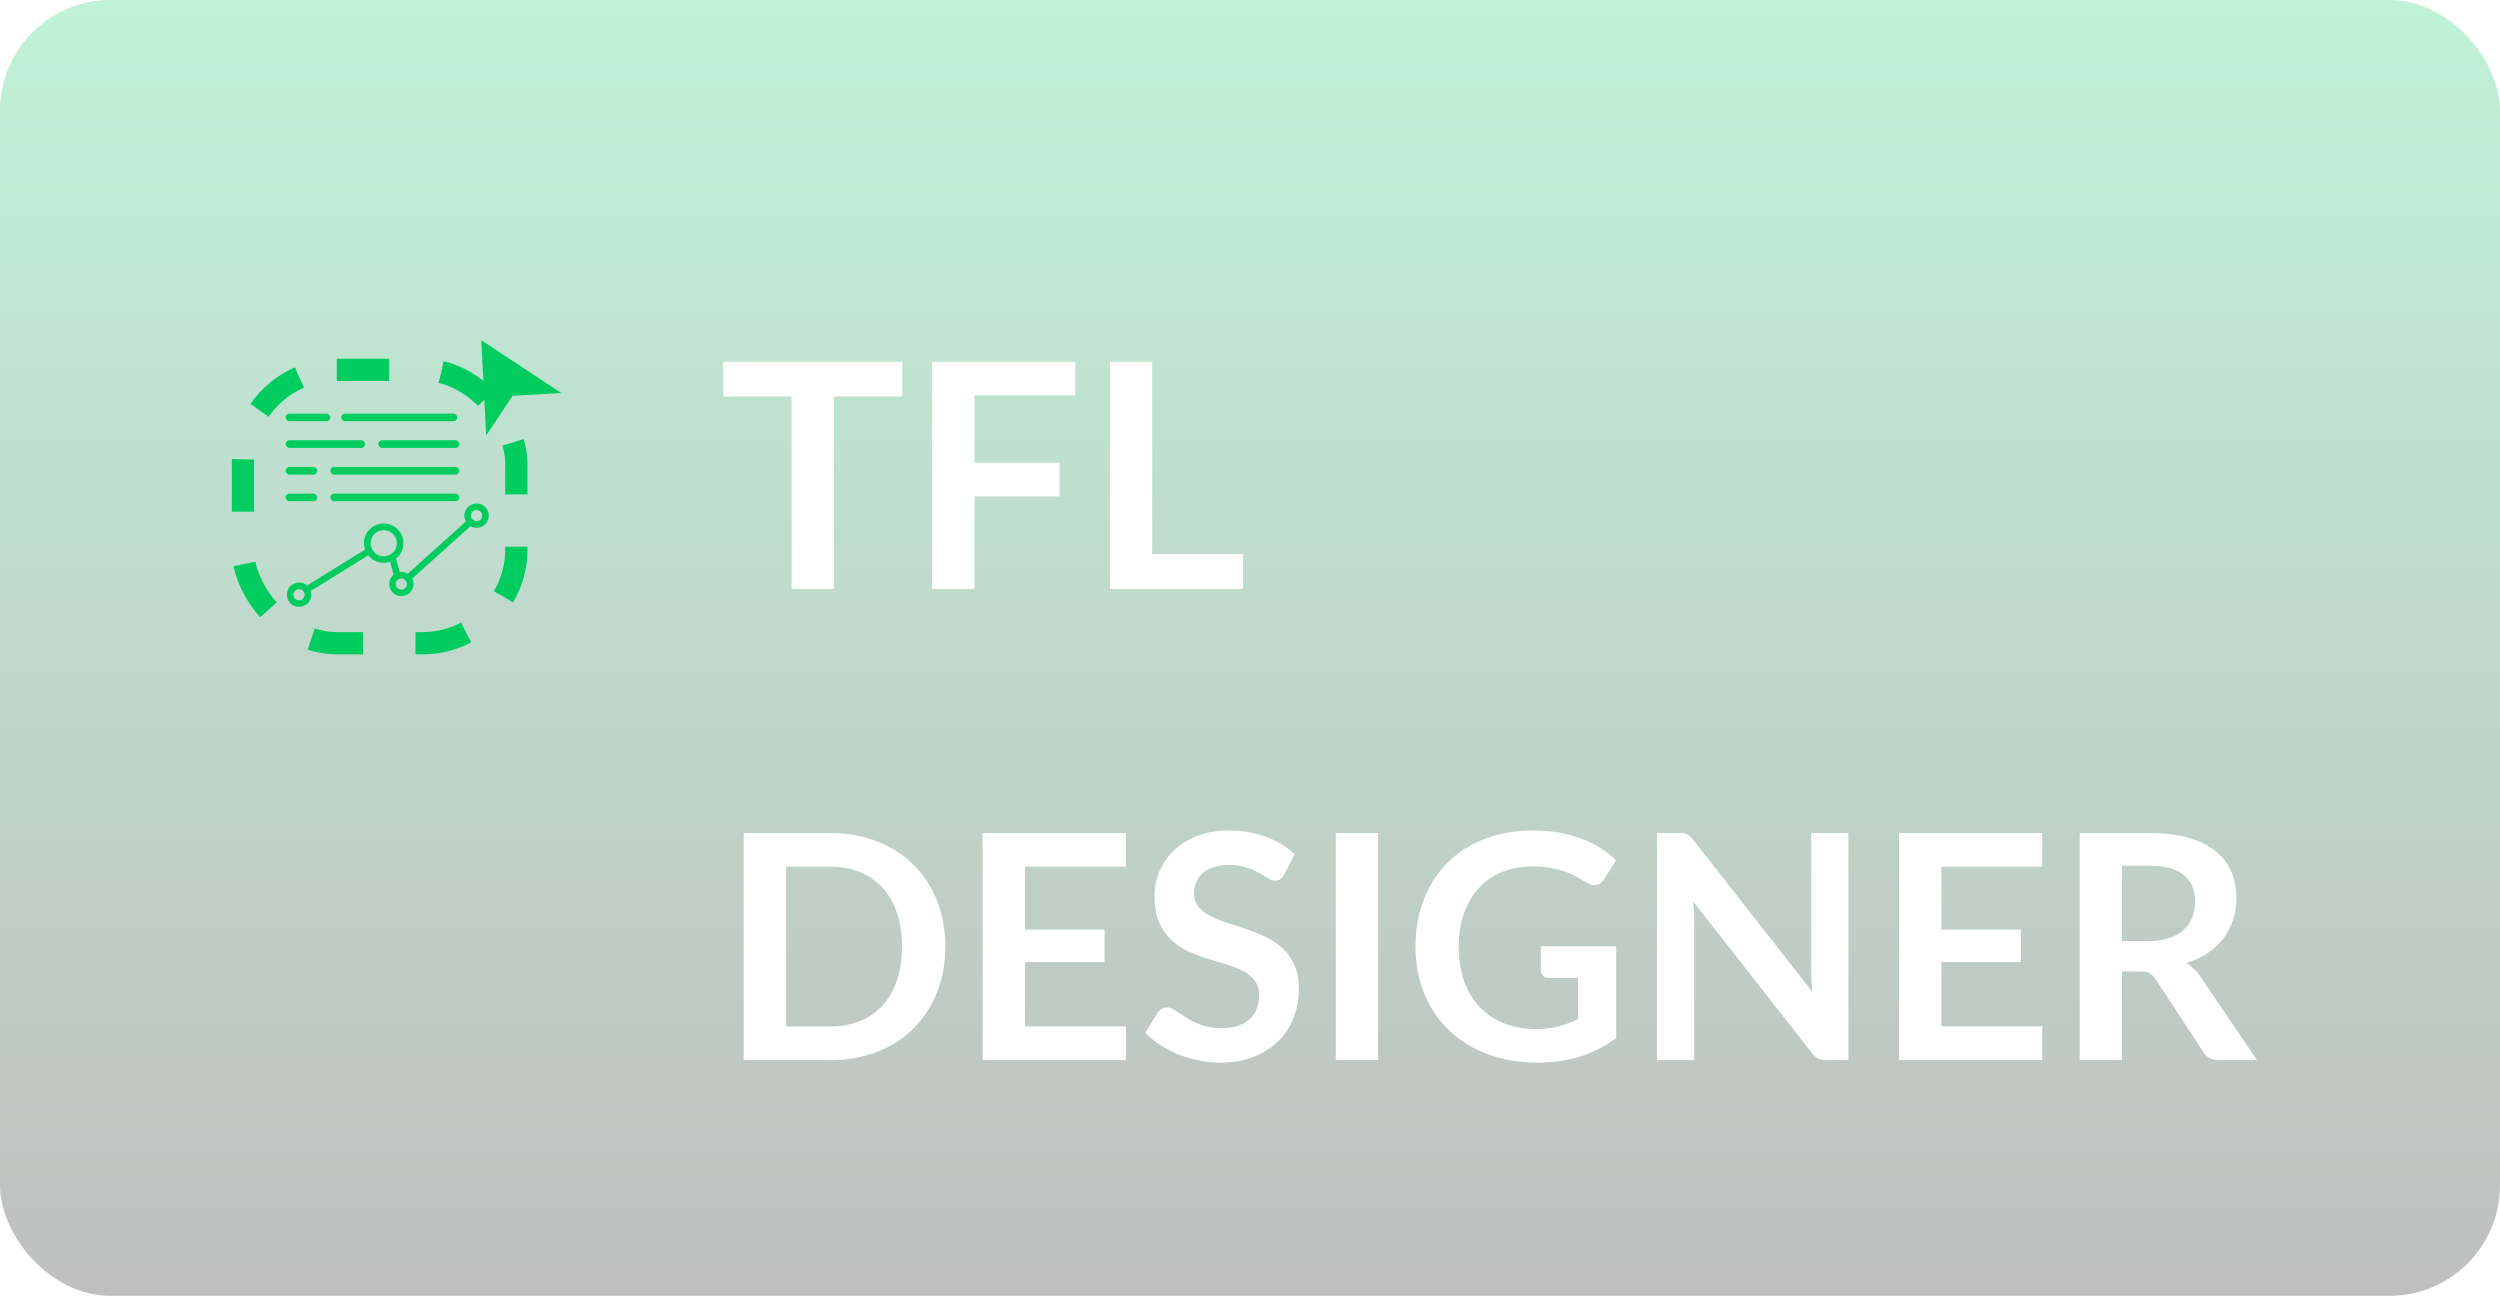 <svg width="191" height="100" viewBox="0 0 191 100" fill="none" xmlns="http://www.w3.org/2000/svg">
<rect opacity="0.25" width="191" height="99" rx="8.449" fill="url(#paint0_linear_6501_3978)"/>
<g filter="url(#filter0_d_6501_3978)">
<rect x="18.56" y="23.972" width="20.888" height="20.888" rx="7.17" stroke="#00CC60" stroke-width="1.7" stroke-dasharray="4 4"/>
<path fill-rule="evenodd" clip-rule="evenodd" d="M37.334 35.251C37.258 35.755 36.779 36.107 36.272 36.031C36.152 36.013 36.046 35.974 35.955 35.915L31.493 39.919C31.584 40.082 31.611 40.281 31.583 40.472C31.507 40.976 31.028 41.328 30.521 41.252C30.014 41.175 29.671 40.7 29.746 40.195C29.782 39.96 29.904 39.761 30.076 39.615L29.808 38.635C29.577 38.715 29.343 38.737 29.096 38.699C28.701 38.64 28.363 38.44 28.131 38.142L23.734 40.873C23.783 41.006 23.796 41.146 23.774 41.291C23.698 41.796 23.219 42.148 22.712 42.071C22.205 41.995 21.851 41.518 21.927 41.013C22.003 40.509 22.482 40.157 22.989 40.233C23.169 40.261 23.33 40.342 23.451 40.452L27.897 37.705C27.815 37.487 27.783 37.241 27.82 36.995C27.943 36.176 28.72 35.606 29.542 35.729C30.365 35.853 30.928 36.626 30.805 37.444C30.746 37.836 30.548 38.161 30.259 38.393L30.543 39.421C30.629 39.411 30.713 39.409 30.797 39.414C30.932 39.434 31.051 39.486 31.157 39.548L35.593 35.562C35.504 35.388 35.454 35.186 35.486 34.973C35.562 34.469 36.041 34.117 36.548 34.193C37.055 34.269 37.41 34.747 37.334 35.251ZM23.267 41.215C23.303 40.98 23.149 40.773 22.913 40.738C22.676 40.702 22.458 40.853 22.422 41.088C22.387 41.323 22.55 41.543 22.786 41.578C23.023 41.614 23.232 41.45 23.267 41.215ZM30.31 37.369C30.392 36.82 30.019 36.317 29.466 36.234C28.914 36.151 28.409 36.522 28.327 37.071C28.246 37.609 28.618 38.123 29.17 38.206C29.722 38.289 30.229 37.907 30.31 37.369ZM31.087 40.397C31.121 40.173 30.958 39.954 30.721 39.918C30.496 39.884 30.276 40.046 30.242 40.27C30.207 40.505 30.37 40.725 30.595 40.759C30.831 40.794 31.052 40.633 31.087 40.397ZM36.838 35.176C36.874 34.941 36.711 34.722 36.474 34.686C36.238 34.651 36.017 34.812 35.982 35.048C35.947 35.283 36.111 35.491 36.348 35.527C36.584 35.562 36.803 35.412 36.838 35.176Z" fill="#00CC60"/>
<path d="M37.144 28.99L36.77 21.71L42.885 25.745L39.162 25.953L37.144 28.99Z" fill="#00CC60"/>
<rect x="21.824" y="27.316" width="3.411" height="0.582" rx="0.291" fill="#00CC60"/>
<rect x="26.069" y="27.316" width="8.861" height="0.582" rx="0.291" fill="#00CC60"/>
<rect x="21.824" y="31.393" width="2.413" height="0.582" rx="0.291" fill="#00CC60"/>
<rect x="25.236" y="31.393" width="9.859" height="0.582" rx="0.291" fill="#00CC60"/>
<rect x="21.824" y="33.429" width="2.413" height="0.582" rx="0.291" fill="#00CC60"/>
<rect x="25.236" y="33.429" width="9.859" height="0.582" rx="0.291" fill="#00CC60"/>
<rect x="21.824" y="29.352" width="6.073" height="0.582" rx="0.291" fill="#00CC60"/>
<rect x="28.898" y="29.352" width="6.198" height="0.582" rx="0.291" fill="#00CC60"/>
<path d="M68.937 26.01H63.705V40.71H60.477V26.01H55.245V23.358H68.937V26.01ZM74.448 25.926V31.062H80.951V33.642H74.448V40.71H71.207V23.358H82.151V25.926H74.448ZM94.965 38.046V40.71H84.801V23.358H88.029V38.046H94.965ZM72.225 68.034C72.225 69.306 72.013 70.474 71.589 71.538C71.165 72.602 70.569 73.518 69.801 74.286C69.033 75.054 68.109 75.65 67.029 76.074C65.949 76.498 64.749 76.71 63.429 76.71H56.817V59.358H63.429C64.749 59.358 65.949 59.574 67.029 60.006C68.109 60.43 69.033 61.026 69.801 61.794C70.569 62.554 71.165 63.466 71.589 64.53C72.013 65.594 72.225 66.762 72.225 68.034ZM68.913 68.034C68.913 67.082 68.785 66.23 68.529 65.478C68.281 64.718 67.917 64.078 67.437 63.558C66.965 63.03 66.389 62.626 65.709 62.346C65.037 62.066 64.277 61.926 63.429 61.926H60.057V74.142H63.429C64.277 74.142 65.037 74.002 65.709 73.722C66.389 73.442 66.965 73.042 67.437 72.522C67.917 71.994 68.281 71.354 68.529 70.602C68.785 69.842 68.913 68.986 68.913 68.034ZM78.315 61.926V66.738H84.387V69.222H78.315V74.13H86.019V76.71H75.075V59.358H86.019V61.926H78.315ZM98.119 62.514C98.023 62.682 97.919 62.806 97.807 62.886C97.703 62.958 97.571 62.994 97.411 62.994C97.243 62.994 97.059 62.934 96.859 62.814C96.667 62.686 96.435 62.546 96.163 62.394C95.891 62.242 95.571 62.106 95.203 61.986C94.843 61.858 94.415 61.794 93.919 61.794C93.471 61.794 93.079 61.85 92.743 61.962C92.407 62.066 92.123 62.214 91.891 62.406C91.667 62.598 91.499 62.83 91.387 63.102C91.275 63.366 91.219 63.658 91.219 63.978C91.219 64.386 91.331 64.726 91.555 64.998C91.787 65.27 92.091 65.502 92.467 65.694C92.843 65.886 93.271 66.058 93.751 66.21C94.231 66.362 94.723 66.526 95.227 66.702C95.731 66.87 96.223 67.07 96.703 67.302C97.183 67.526 97.611 67.814 97.987 68.166C98.363 68.51 98.663 68.934 98.887 69.438C99.119 69.942 99.235 70.554 99.235 71.274C99.235 72.058 99.099 72.794 98.827 73.482C98.563 74.162 98.171 74.758 97.651 75.27C97.139 75.774 96.511 76.174 95.767 76.47C95.023 76.758 94.171 76.902 93.211 76.902C92.659 76.902 92.115 76.846 91.579 76.734C91.043 76.63 90.527 76.478 90.031 76.278C89.543 76.078 89.083 75.838 88.651 75.558C88.219 75.278 87.835 74.966 87.499 74.622L88.447 73.074C88.527 72.962 88.631 72.87 88.759 72.798C88.887 72.718 89.023 72.678 89.167 72.678C89.367 72.678 89.583 72.762 89.815 72.93C90.047 73.09 90.323 73.27 90.643 73.47C90.963 73.67 91.335 73.854 91.759 74.022C92.191 74.182 92.707 74.262 93.307 74.262C94.227 74.262 94.939 74.046 95.443 73.614C95.947 73.174 96.199 72.546 96.199 71.73C96.199 71.274 96.083 70.902 95.851 70.614C95.627 70.326 95.327 70.086 94.951 69.894C94.575 69.694 94.147 69.526 93.667 69.39C93.187 69.254 92.699 69.106 92.203 68.946C91.707 68.786 91.219 68.594 90.739 68.37C90.259 68.146 89.831 67.854 89.455 67.494C89.079 67.134 88.775 66.686 88.543 66.15C88.319 65.606 88.207 64.938 88.207 64.146C88.207 63.514 88.331 62.898 88.579 62.298C88.835 61.698 89.203 61.166 89.683 60.702C90.163 60.238 90.755 59.866 91.459 59.586C92.163 59.306 92.971 59.166 93.883 59.166C94.907 59.166 95.851 59.326 96.715 59.646C97.579 59.966 98.315 60.414 98.923 60.99L98.119 62.514ZM105.291 76.71H102.051V59.358H105.291V76.71ZM123.48 68.01V75.03C122.6 75.678 121.66 76.154 120.66 76.458C119.668 76.754 118.604 76.902 117.468 76.902C116.052 76.902 114.768 76.682 113.616 76.242C112.472 75.802 111.492 75.19 110.676 74.406C109.868 73.622 109.244 72.686 108.804 71.598C108.364 70.51 108.144 69.322 108.144 68.034C108.144 66.73 108.356 65.534 108.78 64.446C109.204 63.358 109.804 62.422 110.58 61.638C111.364 60.854 112.312 60.246 113.424 59.814C114.536 59.382 115.784 59.166 117.168 59.166C117.872 59.166 118.528 59.222 119.136 59.334C119.752 59.446 120.32 59.602 120.84 59.802C121.368 59.994 121.848 60.23 122.28 60.51C122.712 60.79 123.108 61.098 123.468 61.434L122.544 62.898C122.4 63.13 122.212 63.274 121.98 63.33C121.748 63.378 121.496 63.318 121.224 63.15C120.96 62.998 120.696 62.846 120.432 62.694C120.168 62.542 119.872 62.41 119.544 62.298C119.224 62.186 118.86 62.094 118.452 62.022C118.052 61.95 117.588 61.914 117.06 61.914C116.204 61.914 115.428 62.058 114.732 62.346C114.044 62.634 113.456 63.046 112.968 63.582C112.48 64.118 112.104 64.762 111.84 65.514C111.576 66.266 111.444 67.106 111.444 68.034C111.444 69.026 111.584 69.914 111.864 70.698C112.152 71.474 112.552 72.134 113.064 72.678C113.584 73.214 114.208 73.626 114.936 73.914C115.664 74.194 116.476 74.334 117.372 74.334C118.012 74.334 118.584 74.266 119.088 74.13C119.592 73.994 120.084 73.81 120.564 73.578V70.434H118.38C118.172 70.434 118.008 70.378 117.888 70.266C117.776 70.146 117.72 70.002 117.72 69.834V68.01H123.48ZM141.218 59.358V76.71H139.562C139.306 76.71 139.09 76.67 138.914 76.59C138.746 76.502 138.582 76.358 138.422 76.158L129.362 64.59C129.41 65.118 129.434 65.606 129.434 66.054V76.71H126.59V59.358H128.282C128.418 59.358 128.534 59.366 128.63 59.382C128.734 59.39 128.822 59.414 128.894 59.454C128.974 59.486 129.05 59.538 129.122 59.61C129.194 59.674 129.274 59.762 129.362 59.874L138.458 71.49C138.434 71.21 138.414 70.934 138.398 70.662C138.382 70.39 138.374 70.138 138.374 69.906V59.358H141.218ZM148.323 61.926V66.738H154.395V69.222H148.323V74.13H156.027V76.71H145.083V59.358H156.027V61.926H148.323ZM164.131 67.614C164.739 67.614 165.267 67.538 165.715 67.386C166.171 67.234 166.543 67.026 166.831 66.762C167.127 66.49 167.347 66.17 167.491 65.802C167.635 65.434 167.707 65.03 167.707 64.59C167.707 63.71 167.415 63.034 166.831 62.562C166.255 62.09 165.371 61.854 164.179 61.854H162.115V67.614H164.131ZM172.435 76.71H169.519C168.967 76.71 168.567 76.494 168.319 76.062L164.671 70.506C164.535 70.298 164.383 70.15 164.215 70.062C164.055 69.974 163.815 69.93 163.495 69.93H162.115V76.71H158.887V59.358H164.179C165.355 59.358 166.363 59.482 167.203 59.73C168.051 59.97 168.743 60.31 169.279 60.75C169.823 61.19 170.223 61.718 170.479 62.334C170.735 62.942 170.863 63.614 170.863 64.35C170.863 64.934 170.775 65.486 170.599 66.006C170.431 66.526 170.183 66.998 169.855 67.422C169.535 67.846 169.135 68.218 168.655 68.538C168.183 68.858 167.643 69.11 167.035 69.294C167.243 69.414 167.435 69.558 167.611 69.726C167.787 69.886 167.947 70.078 168.091 70.302L172.435 76.71Z" fill="white"/>
</g>
<defs>
<filter id="filter0_d_6501_3978" x="-2.855" y="1.427" width="196.306" height="105.131" filterUnits="userSpaceOnUse" color-interpolation-filters="sRGB">
<feFlood flood-opacity="0" result="BackgroundImageFix"/>
<feColorMatrix in="SourceAlpha" type="matrix" values="0 0 0 0 0 0 0 0 0 0 0 0 0 0 0 0 0 0 127 0" result="hardAlpha"/>
<feOffset dy="4.283"/>
<feGaussianBlur stdDeviation="4.283"/>
<feComposite in2="hardAlpha" operator="out"/>
<feColorMatrix type="matrix" values="0 0 0 0 0 0 0 0 0 0 0 0 0 0 0 0 0 0 0.06 0"/>
<feBlend mode="normal" in2="BackgroundImageFix" result="effect1_dropShadow_6501_3978"/>
<feBlend mode="normal" in="SourceGraphic" in2="effect1_dropShadow_6501_3978" result="shape"/>
</filter>
<linearGradient id="paint0_linear_6501_3978" x1="95.5" y1="0" x2="95.5" y2="99" gradientUnits="userSpaceOnUse">
<stop stop-color="#00CC60"/>
<stop offset="1"/>
</linearGradient>
</defs>
</svg>
